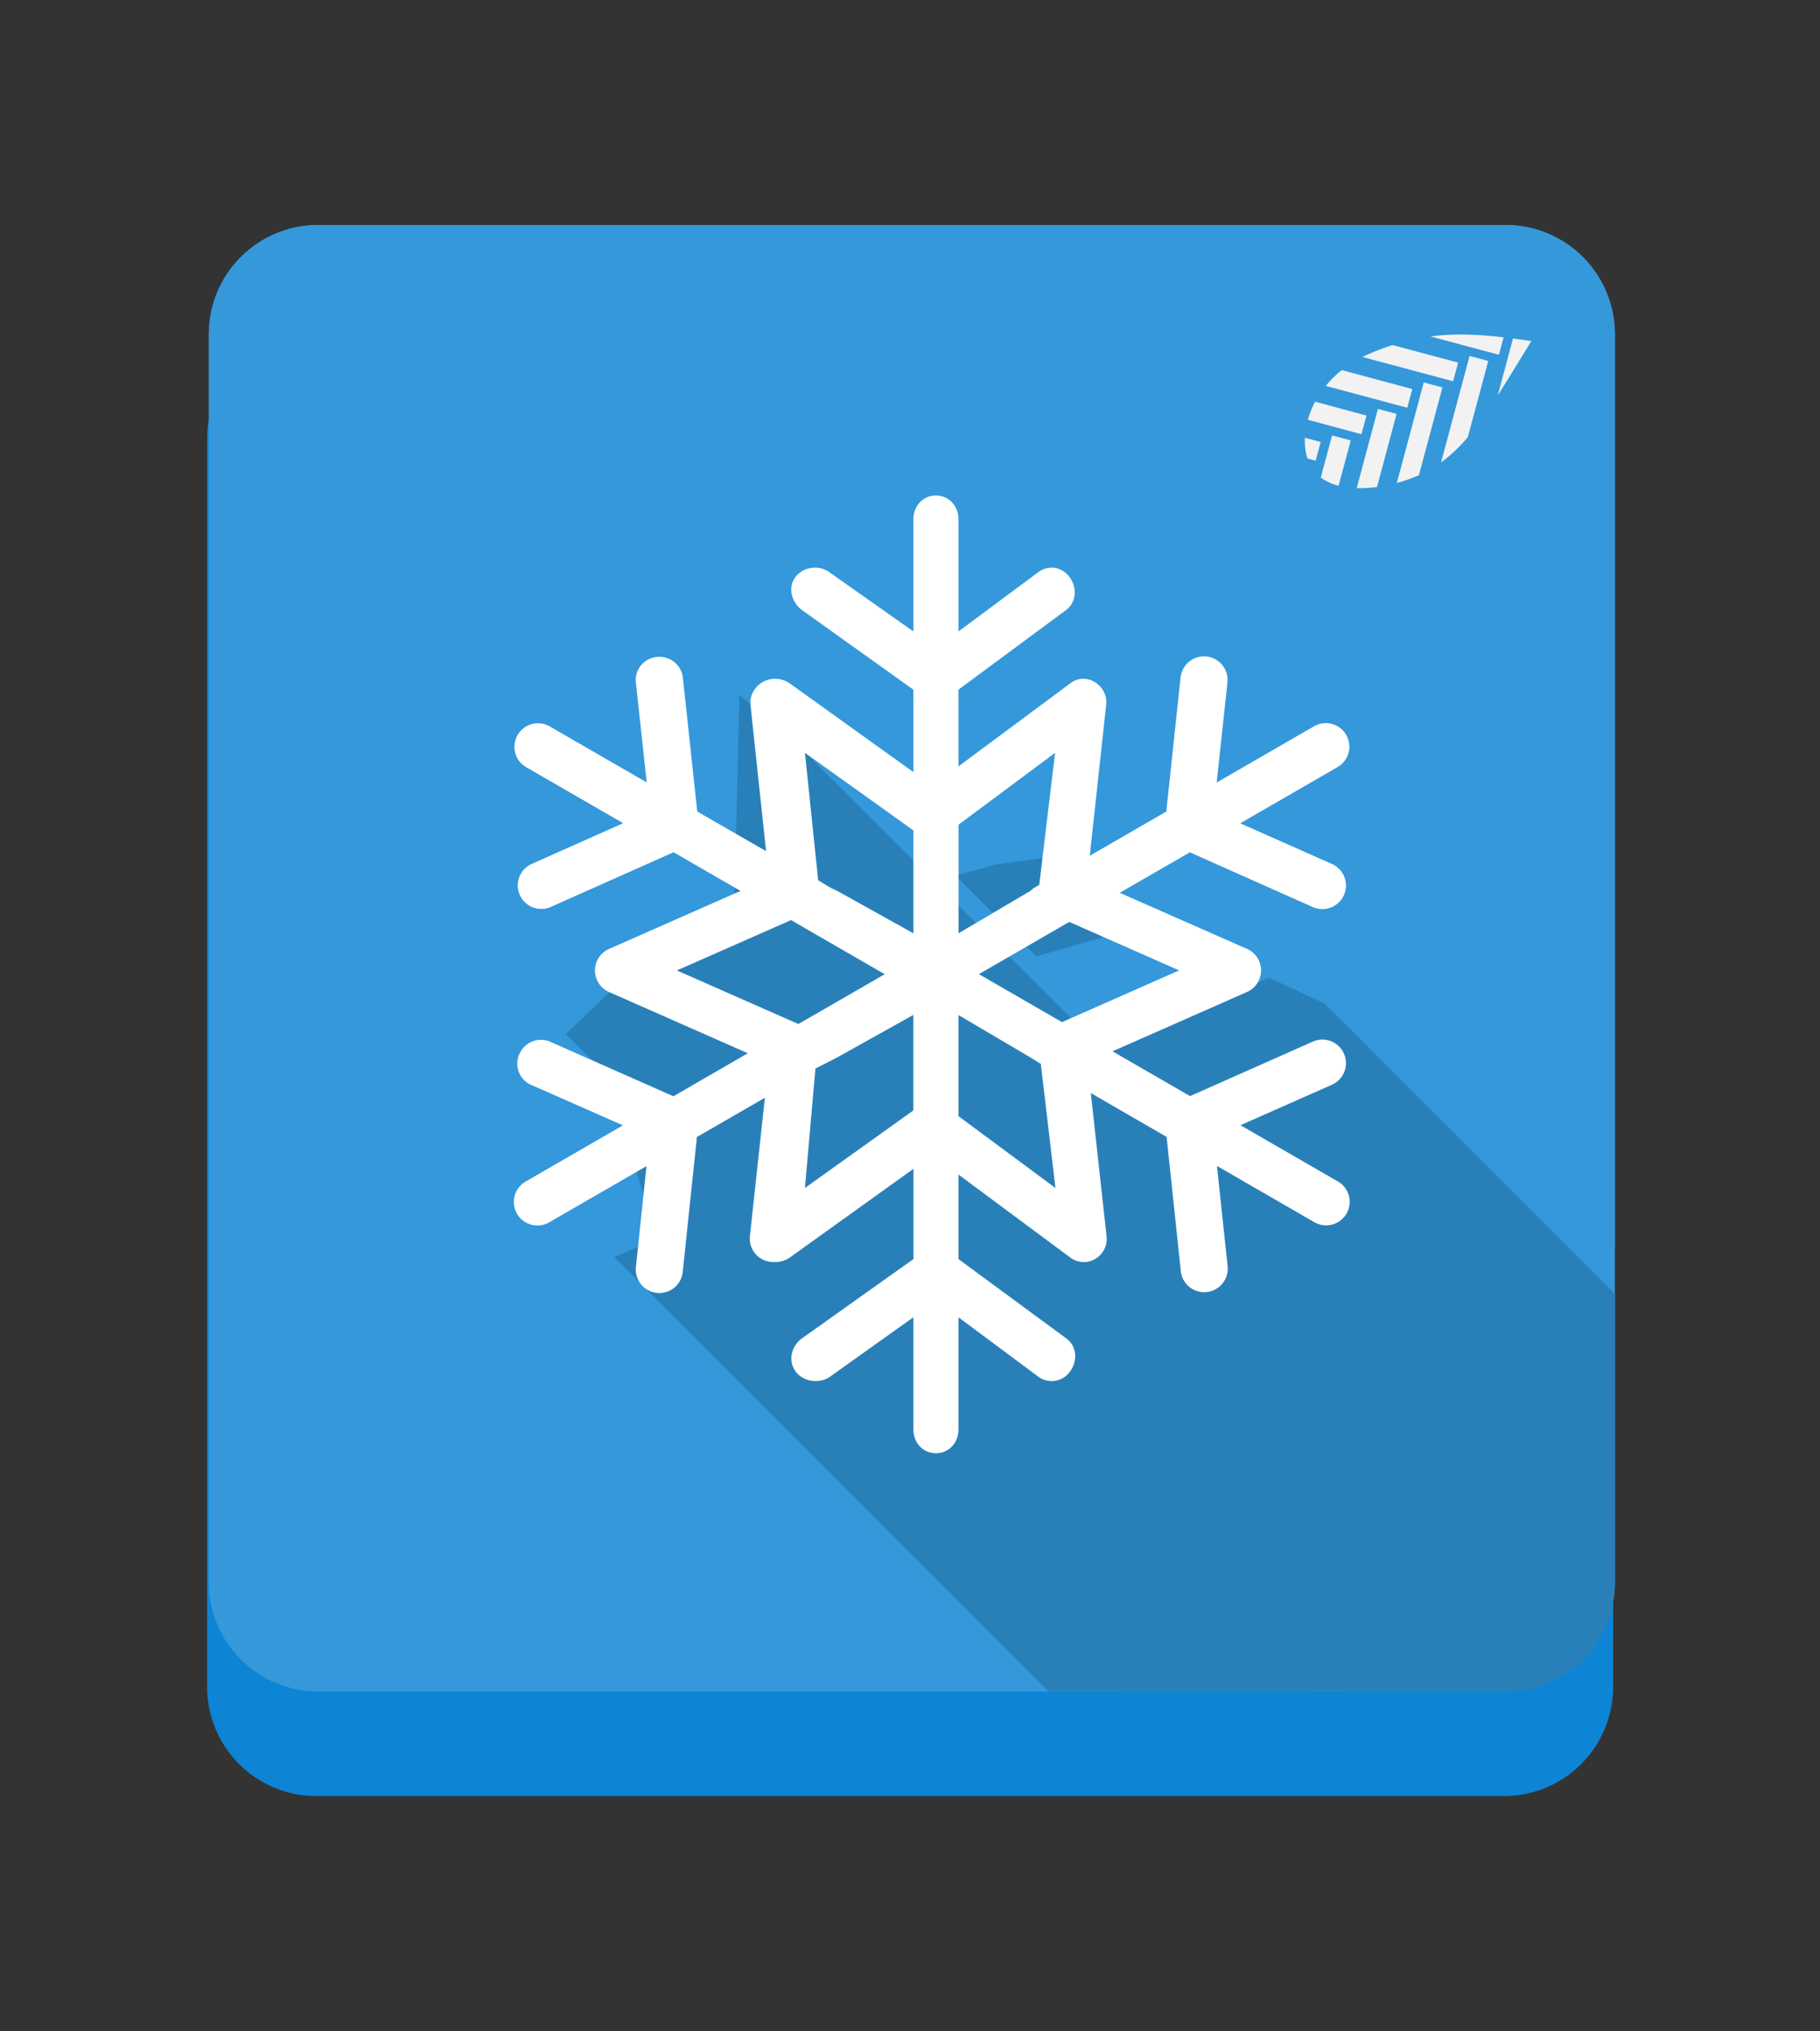 <svg id="Livello_1" data-name="Livello 1" xmlns="http://www.w3.org/2000/svg" xmlns:xlink="http://www.w3.org/1999/xlink" viewBox="0 0 1344.52 1500"><rect x="0" y="0" width="1344.52" height="1500" fill="#333333" stroke="none"/><defs><style>.cls-1{fill:none;}.cls-2{fill:#0d84d4;}.cls-3{fill:#3498db;}.cls-4{fill:#2980b9;}.cls-5{fill:#fff;}.cls-6{clip-path:url(#clip-path);}.cls-7{fill:#f2f2f2;}</style><clipPath id="clip-path"><rect class="cls-1" x="963.97" y="247.05" width="167.32" height="113.46"/></clipPath></defs><path class="cls-2" d="M1191.72,1245.73a80.73,80.73,0,0,1-80.74,80.73H233.73A80.73,80.73,0,0,1,153,1245.73V324.26a80.73,80.73,0,0,1,80.73-80.73H1111a80.73,80.73,0,0,1,80.74,80.73Z"/><path class="cls-3" d="M751.46,1033.46l215.65,215.65h26.57L751.46,1006.88v3L716.76,660c-87.92,7.42-224.83,13.52-230-20-7.7-49.43,19.34-96.86,19.34-96.86l134.82-44.43s25.67,1.05,60.27,4l-8-81.24L784,512.39c47.39,7.42,90.23,18.54,98.3,34.89,16.21,32.79,18.56,59.44,17.81,81.21L1193,921.41V246.91a80.74,80.74,0,0,0-80.74-80.73H235a80.74,80.74,0,0,0-80.74,80.73v921.47A80.74,80.74,0,0,0,235,1249.11H828.62L636.82,1057.3Z"/><path class="cls-3" d="M1112.26,166.18H235a80.74,80.74,0,0,0-80.74,80.73v921.47A80.74,80.74,0,0,0,235,1249.11h877.25a80.74,80.74,0,0,0,80.74-80.73V246.91A80.74,80.74,0,0,0,1112.26,166.18Z"/><path class="cls-4" d="M978.55,741.19,937.38,722,813.92,774.7,574.46,535.23l-28.23-21.82-4.11,167.44-58.33,19.31L418,763.76l56.85,56.85a81.12,81.12,0,0,0,21,89.77l-42.07,18,320.79,320.78h337.73a80.74,80.74,0,0,0,80.74-80.73V955.64Z"/><polygon class="cls-4" points="826.05 688.9 770.88 633.73 735.37 638.46 705.99 646.82 765.52 706.36 826.05 688.9"/><path class="cls-5" d="M988.3,872.52,916.39,831l67.94-30.06a17.42,17.42,0,0,0-14.12-31.84l-91.05,40.4-57.3-33.08,99.36-43.81a17.39,17.39,0,0,0,0-31.83l-94-41.43,28.65-16.54L879,629.47,970.09,670a17.41,17.41,0,0,0,14.13-31.82l-68-30.16,71.91-41.51a17.39,17.39,0,1,0-17.39-30.13l-71.91,41.52L906.77,504a17.41,17.41,0,0,0-34.63-3.7L861.6,599.35l-23.1,13.33L805.06,632l12.12-111.42a17.4,17.4,0,0,0-8.6-16.94,15.59,15.59,0,0,0-17.87,1L708.05,566V509.35l79.29-58.66c7.77-5.64,8.6-16.52,2.95-24.29s-15.47-9.5-23.24-3.85l-59,43.8v-83c0-9.6-7-17.39-16.64-17.39s-16.63,7.79-16.63,17.39v83l-62.14-43.8c-7.77-5.65-19.57-3.92-25.22,3.85s-2.54,18.65,5.24,24.29l82.12,58.66v60.86l-91.4-65.55a19,19,0,0,0-19.9-1c-6,3.45-9.8,10.09-9.06,16.94l11.51,108-50.82-29.27-10.66-98.95a17.36,17.36,0,0,0-19.32-15.17,17.12,17.12,0,0,0-15.38,18.91l8,73.71-71.91-41.52a17.4,17.4,0,0,0-17.4,30.13l71.91,41.51-68.08,30.31A17.39,17.39,0,0,0,406.44,670l91.16-40.59,49.47,28.56-97.15,42.84a17.39,17.39,0,0,0,0,31.83l102.55,45.22-55,31.77-91-40.29a17.32,17.32,0,0,0-22.78,9.12,17.11,17.11,0,0,0,8.69,22.76L460.2,831.1l-71.9,41.51a17.39,17.39,0,1,0,17.39,30.13l71.91-41.52-7.79,74.11a17.4,17.4,0,1,0,34.6,3.64l10.43-99.25,50.22-29L554,912.82a17.4,17.4,0,0,0,8.6,16.94c6,3.45,15.26,3,20.82-1l91.4-65.56v66.66L592.33,988.5c-7.77,5.64-10.29,16.52-4.64,24.29s17.82,9.5,25.59,3.85l61.5-43.8v83c0,9.61,7,17.4,16.63,17.4s16.64-7.79,16.64-17.4v-83l58.91,43.8a16.57,16.57,0,0,0,23.6-3.85c5.64-7.77,5-18.65-2.81-24.29l-79.7-58.66V867.43l82.66,61.31a16.48,16.48,0,0,0,18.42,1,17.17,17.17,0,0,0,8.32-16.94L805.84,807.26l56,32.37,10.47,99.13a17.39,17.39,0,0,0,34.59-3.68l-7.88-74,71.9,41.51a17.39,17.39,0,1,0,17.39-30.12ZM784.53,754.87l-61.36-35.43L781,686l8.9-5.14,81.17,35.8Zm-16.8-101.32-4.1,2.36L761,658.09l-52.9,31.17V609.08L779.43,556ZM594.66,556l80.12,57.29v76L618.59,658l-4.69-2.18-9.48-5.74ZM500.05,716.7l84.36-37.2L595.58,686l58,33.49L589.8,756.27ZM602.4,789.17l16-8.19,56.35-31.46v70.55l-80.12,57.29Zm105.65,35.14V749.62l53.07,31.27,7.79,4.82,10.79,91.65Z"/><g class="cls-6"><path class="cls-7" d="M1106.45,292l11.27-42c4.4.57,8.92,1.22,13.57,1.9-9.3,15-17.31,28.36-24.84,40.12m4.33-42.88c-19.14-2.24-36.4-3-54-.66L1107.33,262Zm-25.13,13.74-21.08,78.66a115.25,115.25,0,0,0,19.81-18.74l15.06-56.22Zm-8.48,4.89-3.69,13.8-66.93-17.93c1.94-1,4-1.92,6-2.8,5.56-2.35,10.94-4.34,16.2-6Zm-25.38,14.66,13.8,3.69-17.37,64.83a115.31,115.31,0,0,1-16.32,5.72Zm-8.47,4.89-52.08-14A78.67,78.67,0,0,0,979.4,285l60.23,16.13ZM1017.94,302l-15.68,58.51a91.26,91.26,0,0,0,15-.85l14.46-54Zm-8.47,4.89-3.7,13.8L966.18,310a67.12,67.12,0,0,1,5.38-13.35Zm-25.38,14.66,13.79,3.69-9,33.49a37,37,0,0,1-13.16-6.05Zm-8.47,4.89-3.7,13.79-6.06-1.62A44.34,44.34,0,0,1,964,323.29Z"/></g></svg>
